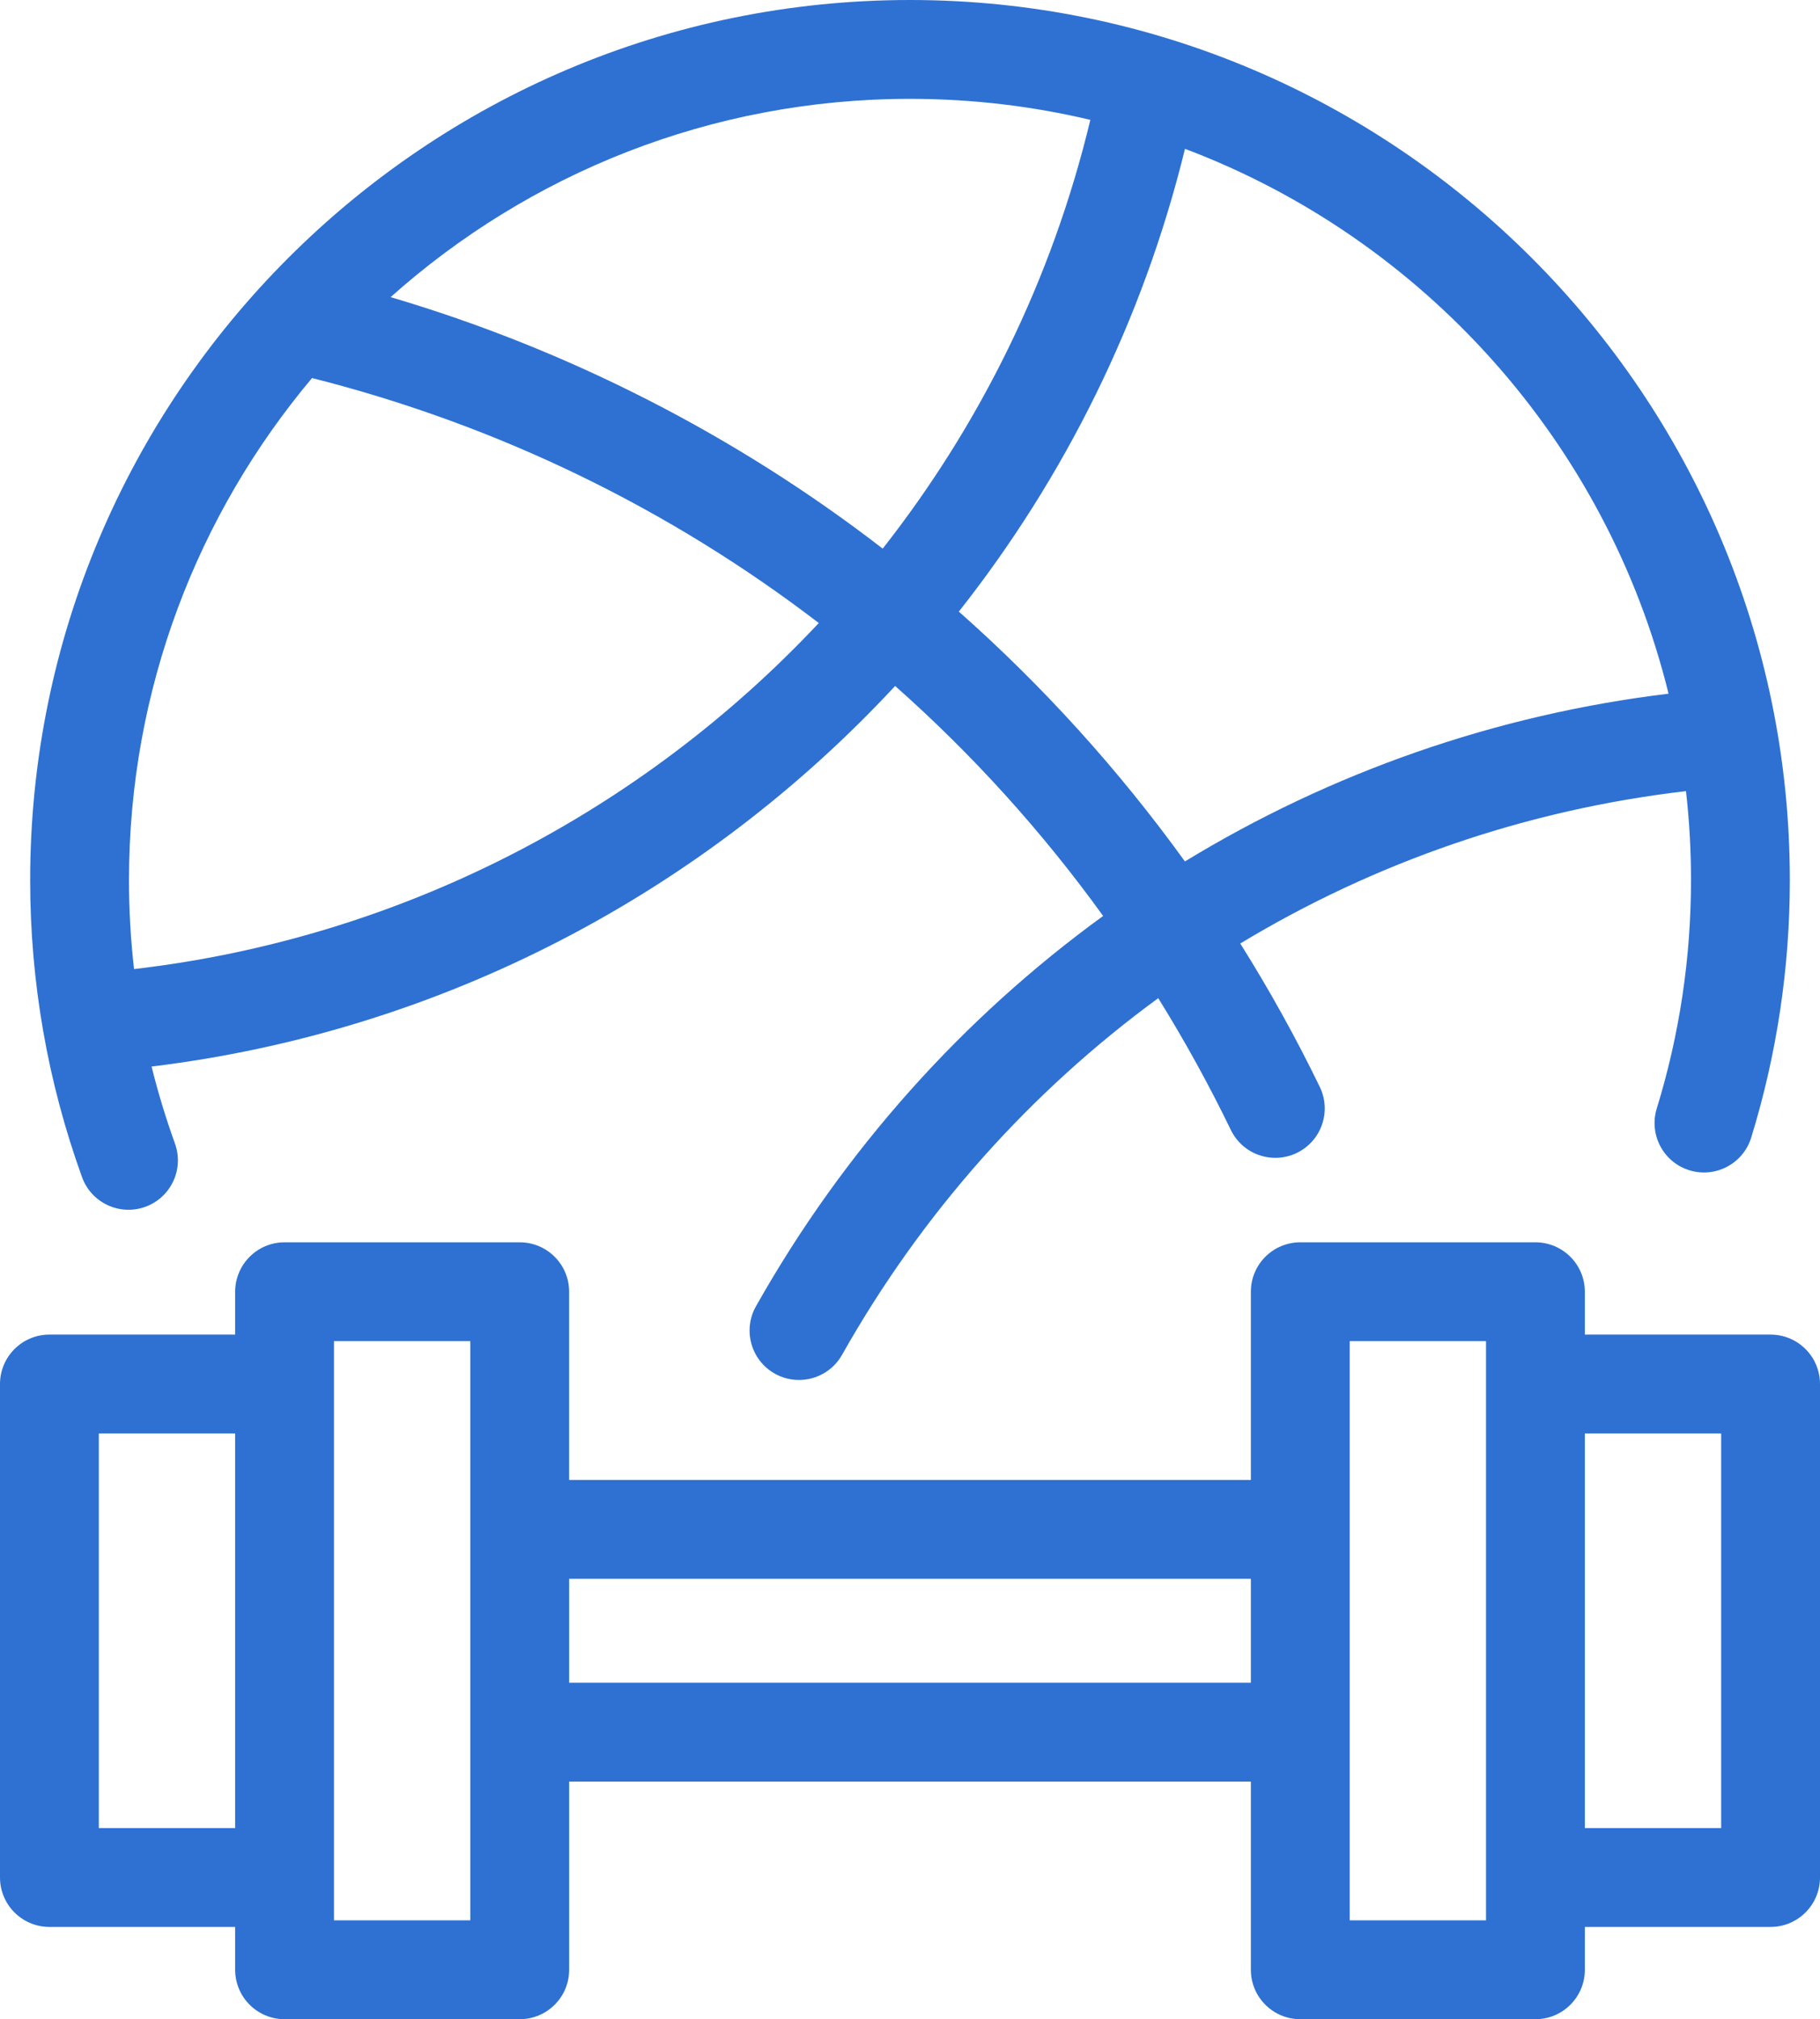 <?xml version="1.0" encoding="UTF-8"?> <svg xmlns="http://www.w3.org/2000/svg" xmlns:xlink="http://www.w3.org/1999/xlink" width="101px" height="112px" viewBox="0 0 101 112" version="1.1"><title>leisure-sport</title><g id="null" stroke="none" stroke-width="1" fill="none" fill-rule="evenodd"><g id="reviewslighthouse-home" transform="translate(-1137, -2121)" fill="#2E71D2" fill-rule="nonzero"><g id="leisure-sport" transform="translate(1137, 2121)"><path d="M85.208,112 L72.158,112 C70.643,112 69.416,110.773 69.416,109.259 L69.416,98.82 L31.585,98.82 L31.585,109.259 C31.585,110.773 30.357,112 28.843,112 L15.792,112 C14.278,112 13.05,110.773 13.05,109.259 L13.05,106.881 L2.742,106.881 C1.228,106.881 0,105.653 0,104.139 L0,76.768 C0,75.254 1.228,74.027 2.742,74.027 L13.05,74.027 L13.05,71.65 C13.05,70.136 14.278,68.908 15.792,68.908 L28.842,68.908 C30.357,68.908 31.584,70.136 31.584,71.65 L31.584,82.089 L69.416,82.089 L69.416,71.65 C69.416,70.136 70.643,68.908 72.158,68.908 L85.208,68.908 C86.722,68.908 87.95,70.136 87.95,71.65 L87.95,74.027 L98.258,74.027 C99.772,74.027 101,75.254 101,76.768 L101,104.139 C101,105.653 99.772,106.881 98.258,106.881 L87.95,106.881 L87.95,109.258 C87.95,110.773 86.723,112 85.208,112 Z M74.9,106.517 L82.467,106.517 L82.467,74.391 L74.9,74.391 L74.9,106.517 Z M18.534,106.517 L26.101,106.517 L26.101,74.391 L18.534,74.391 L18.534,106.517 Z M87.95,101.398 L95.516,101.398 L95.516,79.51 L87.95,79.51 L87.95,101.398 Z M5.484,101.398 L13.05,101.398 L13.05,79.51 L5.484,79.51 L5.484,101.398 Z M31.585,93.337 L69.416,93.337 L69.416,87.571 L31.585,87.571 L31.585,93.337 Z M44.338,76.544 C43.882,76.544 43.42,76.431 42.994,76.191 C41.675,75.447 41.209,73.775 41.952,72.456 C46.844,63.783 53.448,56.449 61.218,50.806 C57.827,46.11 53.953,41.837 49.675,38.049 C39.044,49.496 24.534,57.203 8.412,59.158 C8.769,60.6 9.202,62.025 9.709,63.43 C10.224,64.854 9.486,66.425 8.062,66.94 C6.637,67.454 5.066,66.716 4.552,65.292 C2.642,60.007 1.674,54.464 1.674,48.818 C1.674,21.899 23.577,0 50.5,0 C77.423,0 99.326,21.899 99.326,48.818 C99.326,53.677 98.605,58.481 97.182,63.1 C96.736,64.547 95.201,65.358 93.755,64.913 C92.307,64.468 91.496,62.934 91.941,61.487 C93.203,57.391 93.842,53.129 93.842,48.818 C93.842,47.149 93.748,45.503 93.563,43.883 C84.697,44.91 76.289,47.831 68.828,52.334 C70.443,54.906 71.918,57.561 73.24,60.285 C73.901,61.647 73.332,63.287 71.97,63.948 C70.607,64.607 68.967,64.04 68.306,62.677 C67.082,60.153 65.736,57.714 64.276,55.365 C57.205,60.536 51.192,67.235 46.729,75.149 C46.225,76.042 45.295,76.544 44.338,76.544 Z M17.317,20.969 C10.979,28.506 7.158,38.224 7.158,48.818 C7.158,50.474 7.252,52.121 7.439,53.752 C22.264,52.032 35.622,45.019 45.438,34.558 C37.179,28.233 27.653,23.58 17.317,20.969 Z M53.21,33.924 C57.88,38.052 62.099,42.718 65.757,47.782 C73.845,42.855 82.968,39.641 92.595,38.477 C89.173,24.552 79,13.251 65.76,8.255 C63.422,17.797 59.072,26.5 53.21,33.924 Z M21.676,16.481 C31.506,19.379 40.84,24.142 48.985,30.431 C54.39,23.555 58.388,15.488 60.508,6.649 C57.295,5.887 53.943,5.483 50.5,5.483 C39.444,5.483 29.341,9.643 21.676,16.481 Z" id="Shape"></path></g></g></g></svg> 